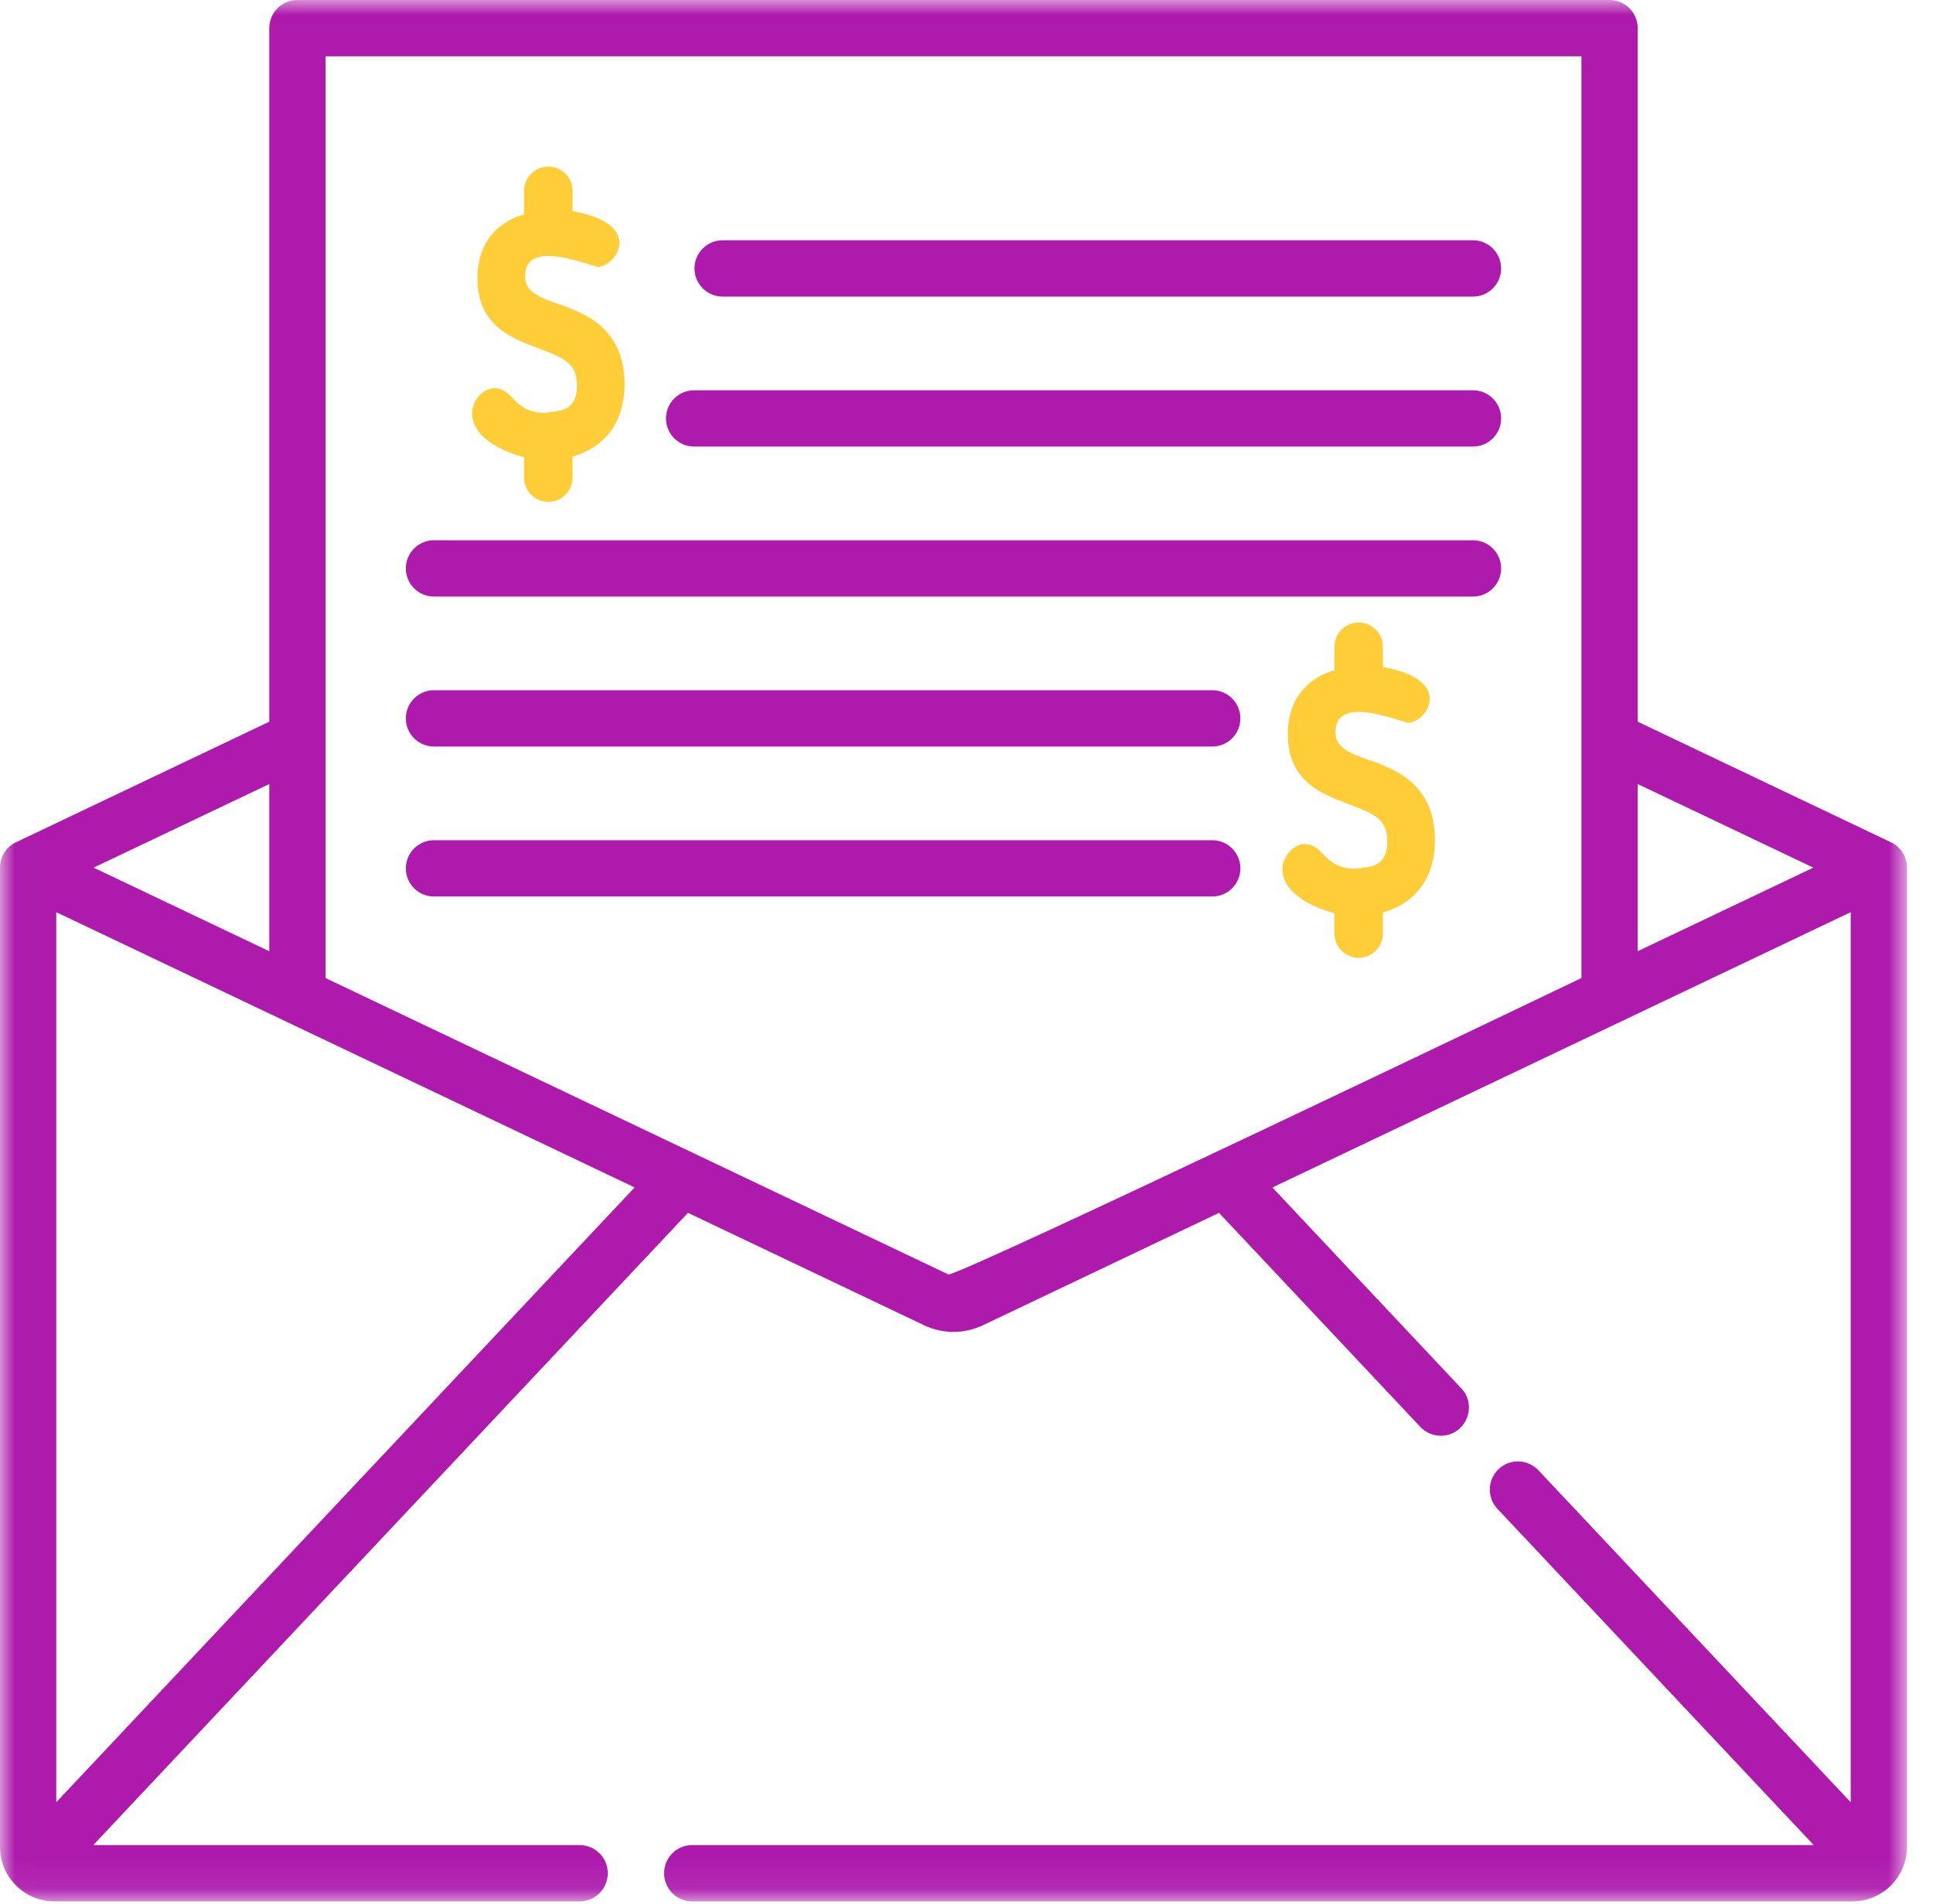 <?xml version="1.0" encoding="UTF-8"?> <svg xmlns="http://www.w3.org/2000/svg" xmlns:xlink="http://www.w3.org/1999/xlink" width="65px" height="64px" viewBox="0 0 65 64"><!-- Generator: sketchtool 57.1 (101010) - https://sketch.com --><title>E6F784DD-5C57-423F-BDE0-535614C4FB92</title><desc>Created with sketchtool.</desc><defs><polygon id="path-1" points="0.008 0 64.125 0 64.125 63.923 0.008 63.923"></polygon></defs><g id="High-fed" stroke="none" stroke-width="1" fill="none" fill-rule="evenodd"><g id="Home-loans-(1)" transform="translate(-840, -2957)"><g id="003-payslip" transform="translate(840, 2957)"><path d="M24.3,9.971 L49.532,9.971 C50.054,9.971 50.478,9.547 50.478,9.025 C50.478,8.502 50.054,8.078 49.532,8.078 L24.3,8.078 C23.777,8.078 23.353,8.502 23.353,9.025 C23.353,9.547 23.777,9.971 24.3,9.971 Z" id="Fill-1" fill="#AD1AAC"></path><path d="M23.34,15.013 L49.532,15.013 C50.054,15.013 50.478,14.589 50.478,14.067 C50.478,13.545 50.054,13.121 49.532,13.121 L23.34,13.121 C22.818,13.121 22.394,13.545 22.394,14.067 C22.394,14.589 22.818,15.013 23.34,15.013 Z" id="Fill-2" fill="#AD1AAC"></path><path d="M14.594,20.056 L49.532,20.056 C50.054,20.056 50.478,19.632 50.478,19.11 C50.478,18.587 50.054,18.163 49.532,18.163 L14.594,18.163 C14.071,18.163 13.647,18.587 13.647,19.11 C13.647,19.632 14.071,20.056 14.594,20.056 Z" id="Fill-3" fill="#AD1AAC"></path><path d="M14.594,25.098 L40.764,25.098 C41.287,25.098 41.71,24.675 41.71,24.152 C41.71,23.629 41.287,23.205 40.764,23.205 L14.594,23.205 C14.071,23.205 13.647,23.629 13.647,24.152 C13.647,24.675 14.071,25.098 14.594,25.098 Z" id="Fill-4" fill="#AD1AAC"></path><path d="M14.594,30.14 L40.764,30.14 C41.287,30.14 41.71,29.717 41.71,29.194 C41.71,28.672 41.287,28.248 40.764,28.248 L14.594,28.248 C14.071,28.248 13.647,28.672 13.647,29.194 C13.647,29.717 14.071,30.14 14.594,30.14 Z" id="Fill-5" fill="#AD1AAC"></path><path d="M46.403,25.682 C45.65,25.403 44.907,25.257 44.907,24.623 C44.907,23.537 46.332,23.978 47.345,24.304 C48.024,24.263 48.901,22.841 46.503,22.428 L46.503,21.745 C46.503,21.294 46.138,20.929 45.688,20.929 C45.237,20.929 44.872,21.294 44.872,21.745 L44.872,22.539 C44.861,22.547 43.305,22.852 43.305,24.683 C43.305,26.266 44.433,26.69 45.341,27.031 C46.249,27.372 46.65,27.554 46.65,28.29 C46.65,29.228 45.962,29.137 45.546,29.21 C44.476,29.176 44.534,28.381 43.871,28.381 C43.457,28.381 43.123,28.839 43.123,29.217 C43.123,30.289 44.855,30.693 44.866,30.699 L44.872,30.699 L44.872,31.386 C44.872,31.836 45.237,32.201 45.688,32.201 C46.138,32.201 46.503,31.836 46.503,31.386 L46.503,30.682 L46.506,30.682 C46.567,30.637 48.252,30.326 48.252,28.23 C48.252,26.174 46.563,25.802 46.403,25.682 Z" id="Fill-6" fill="#FFCD37"></path><g id="Group-10"><mask id="mask-2" fill="white"><use xlink:href="#path-1"></use></mask><g id="Clip-8"></g><path d="M18.296,13.882 C17.227,13.848 17.284,13.053 16.621,13.053 C16.207,13.053 15.874,13.511 15.874,13.889 C15.874,14.961 17.605,15.366 17.616,15.371 L17.622,15.371 L17.622,16.058 C17.622,16.508 17.988,16.873 18.438,16.873 C18.888,16.873 19.253,16.508 19.253,16.058 L19.253,15.354 L19.257,15.354 C19.317,15.309 21.002,14.998 21.002,12.902 C21.002,10.846 19.314,10.474 19.154,10.354 C18.4,10.075 17.657,9.93 17.657,9.295 C17.657,8.209 19.082,8.651 20.096,8.977 C20.774,8.935 21.652,7.514 19.253,7.1 L19.253,6.417 C19.253,5.966 18.888,5.601 18.438,5.601 C17.988,5.601 17.622,5.966 17.622,6.417 L17.622,7.211 C17.611,7.219 16.055,7.524 16.055,9.355 C16.055,10.938 17.184,11.362 18.091,11.703 C18.998,12.044 19.4,12.226 19.4,12.962 C19.4,13.901 18.713,13.809 18.296,13.882 Z" id="Fill-7" fill="#FFCD37" mask="url(#mask-2)"></path><path d="M63.585,28.316 L55.07,24.263 L55.07,0.946 C55.07,0.424 54.648,0 54.124,0 L10.001,0 C9.477,0 9.055,0.424 9.055,0.946 L9.055,24.263 L0.54,28.316 C0.209,28.472 0,28.805 0,29.17 L0,62.094 C0,63.103 0.821,63.923 1.829,63.923 L19.492,63.923 C20.014,63.923 20.438,63.501 20.438,62.977 C20.438,62.455 20.014,62.031 19.492,62.031 L3.137,62.031 L23.134,40.775 L31.073,44.554 C31.705,44.855 32.429,44.85 33.052,44.555 L40.991,40.776 L47.761,47.972 C47.946,48.168 48.197,48.269 48.45,48.269 C49.272,48.269 49.706,47.278 49.138,46.675 L42.786,39.923 C52.265,35.412 60.497,31.494 62.233,30.667 L62.233,60.591 L51.732,49.431 C51.374,49.05 50.775,49.031 50.395,49.389 C50.014,49.748 49.997,50.347 50.354,50.727 L60.989,62.031 L23.277,62.031 C22.753,62.031 22.331,62.455 22.331,62.977 C22.331,63.501 22.753,63.923 23.277,63.923 L62.296,63.923 C63.304,63.923 64.125,63.103 64.125,62.094 L64.125,29.17 C64.125,28.805 63.916,28.472 63.585,28.316 Z M9.055,26.359 L9.055,31.98 L3.148,29.17 L9.055,26.359 Z M1.892,60.591 L1.892,30.667 C1.904,30.674 20.164,39.363 21.34,39.921 L1.892,60.591 Z M53.178,32.882 C53.165,32.888 32.14,42.967 31.888,42.845 C31.015,42.43 11.817,33.296 10.947,32.882 L10.947,1.892 L53.178,1.892 L53.178,32.882 Z M55.07,31.98 L55.07,26.359 L60.977,29.17 L55.07,31.98 Z" id="Fill-9" fill="#AD1AAC" mask="url(#mask-2)"></path></g></g></g></g></svg> 